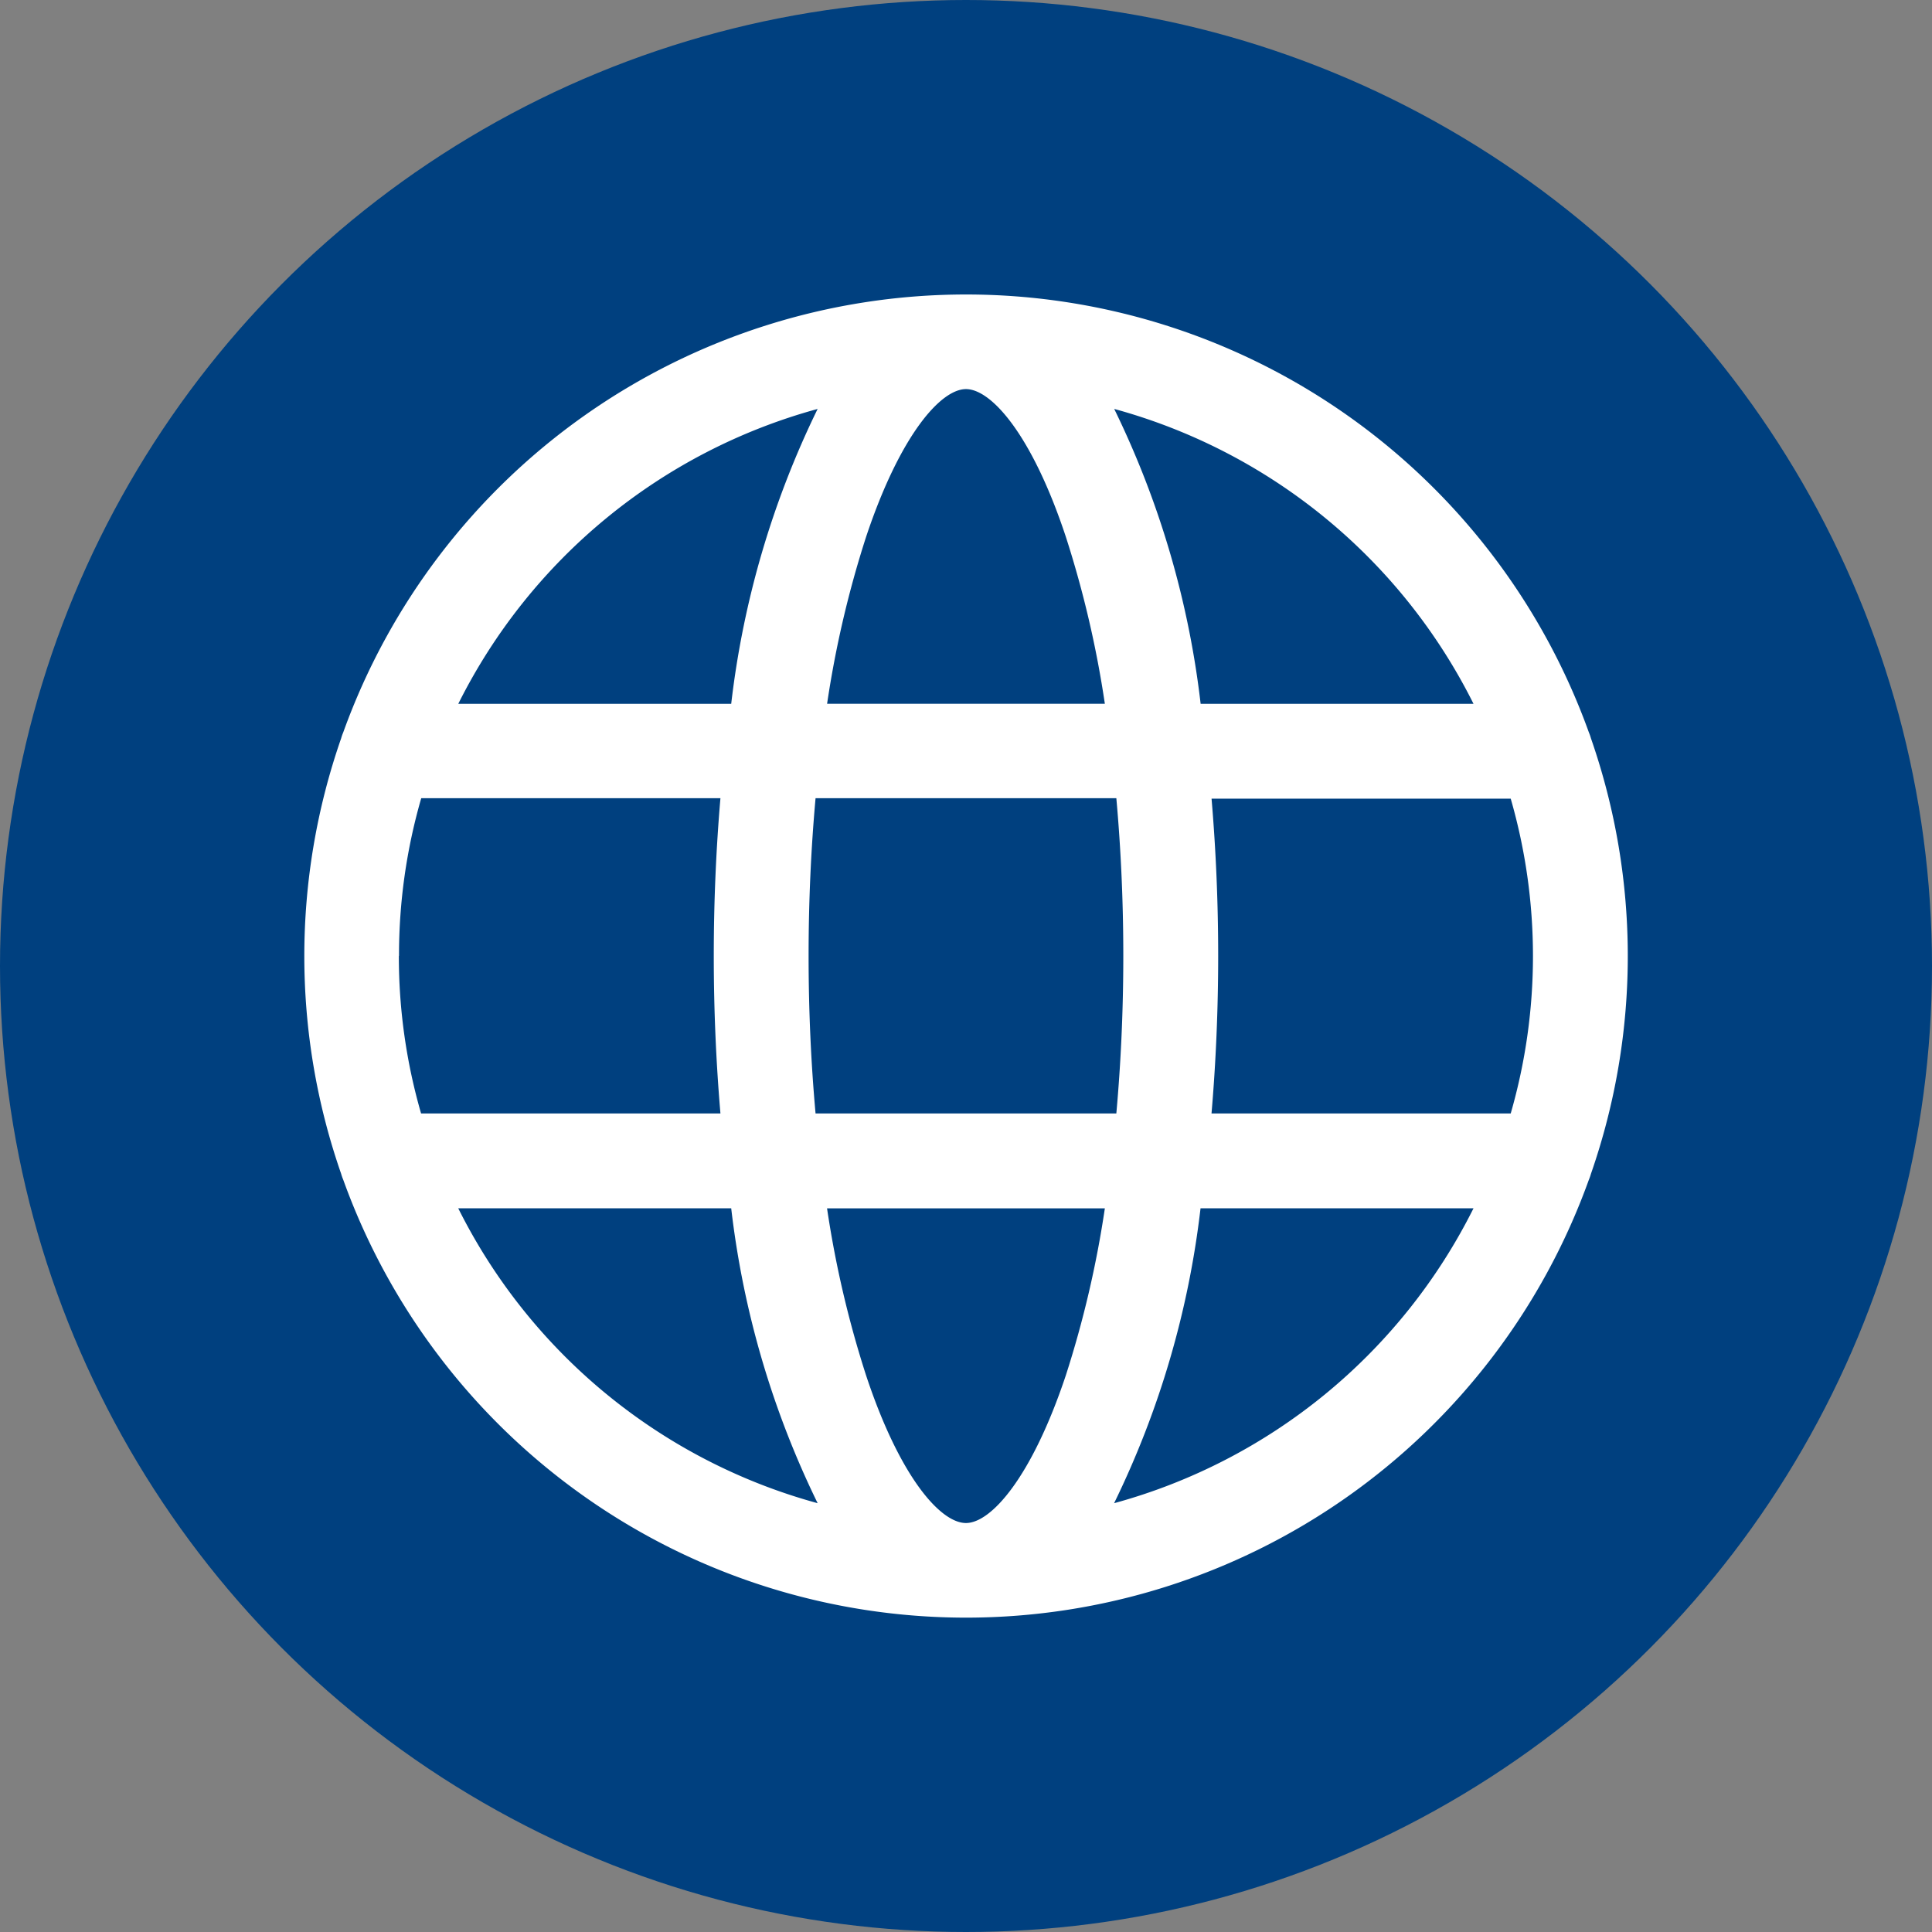 <svg id="Group_8572" data-name="Group 8572" xmlns="http://www.w3.org/2000/svg" width="38" height="38" viewBox="0 0 38 38">
  <rect x="0" y="0" width="38" height="38" fill="#808080" stroke="none"/>
  <g id="Group_8568" data-name="Group 8568">
    <circle id="Ellipse_65" data-name="Ellipse 65" cx="19" cy="19" r="19" fill="#00407f"/>
  </g>
  <g id="Group_8573" data-name="Group 8573" transform="translate(5.982 5.787)">
    <g id="Group_8575" data-name="Group 8575">
      <path id="Path_1083" data-name="Path 1083" d="M25.31,17.3a13.019,13.019,0,0,0,0-8.565.943.943,0,0,0-.041-.117,13.018,13.018,0,0,0-24.5,0,.924.924,0,0,0-.041.117,13.019,13.019,0,0,0,0,8.565.936.936,0,0,0,.041.117,13.018,13.018,0,0,0,24.5,0,.936.936,0,0,0,.041-.117M13.017,24.169c-.5,0-1.3-.9-1.963-2.9a20.434,20.434,0,0,1-.769-3.289h5.464a20.456,20.456,0,0,1-.769,3.289c-.668,2-1.467,2.9-1.963,2.9m-2.958-8.056c-.09-.995-.137-2.033-.137-3.1s.047-2.1.137-3.1h5.916c.09,1,.137,2.033.137,3.1s-.047,2.1-.137,3.1Zm-8.193-3.1a11.118,11.118,0,0,1,.437-3.1H8.188c-.087,1.016-.131,2.056-.131,3.1s.044,2.08.131,3.1H2.3a11.119,11.119,0,0,1-.437-3.1M13.017,1.866c.5,0,1.3.9,1.963,2.9a20.44,20.44,0,0,1,.769,3.289H10.286a20.433,20.433,0,0,1,.769-3.289c.668-2,1.467-2.9,1.963-2.9m4.83,8.056h5.884a11.171,11.171,0,0,1,0,6.191H17.847c.087-1.016.131-2.056.131-3.1s-.044-2.08-.131-3.1M23,8.056H17.633a17.909,17.909,0,0,0-1.7-5.8A11.2,11.2,0,0,1,23,8.056m-12.9-5.8a17.909,17.909,0,0,0-1.7,5.8H3.032a11.2,11.2,0,0,1,7.069-5.8M3.032,17.979H8.4a17.911,17.911,0,0,0,1.7,5.8,11.2,11.2,0,0,1-7.069-5.8m12.9,5.8a17.909,17.909,0,0,0,1.7-5.8H23a11.2,11.2,0,0,1-7.069,5.8" fill="#fff"/>
    </g>
  </g>
</svg>
